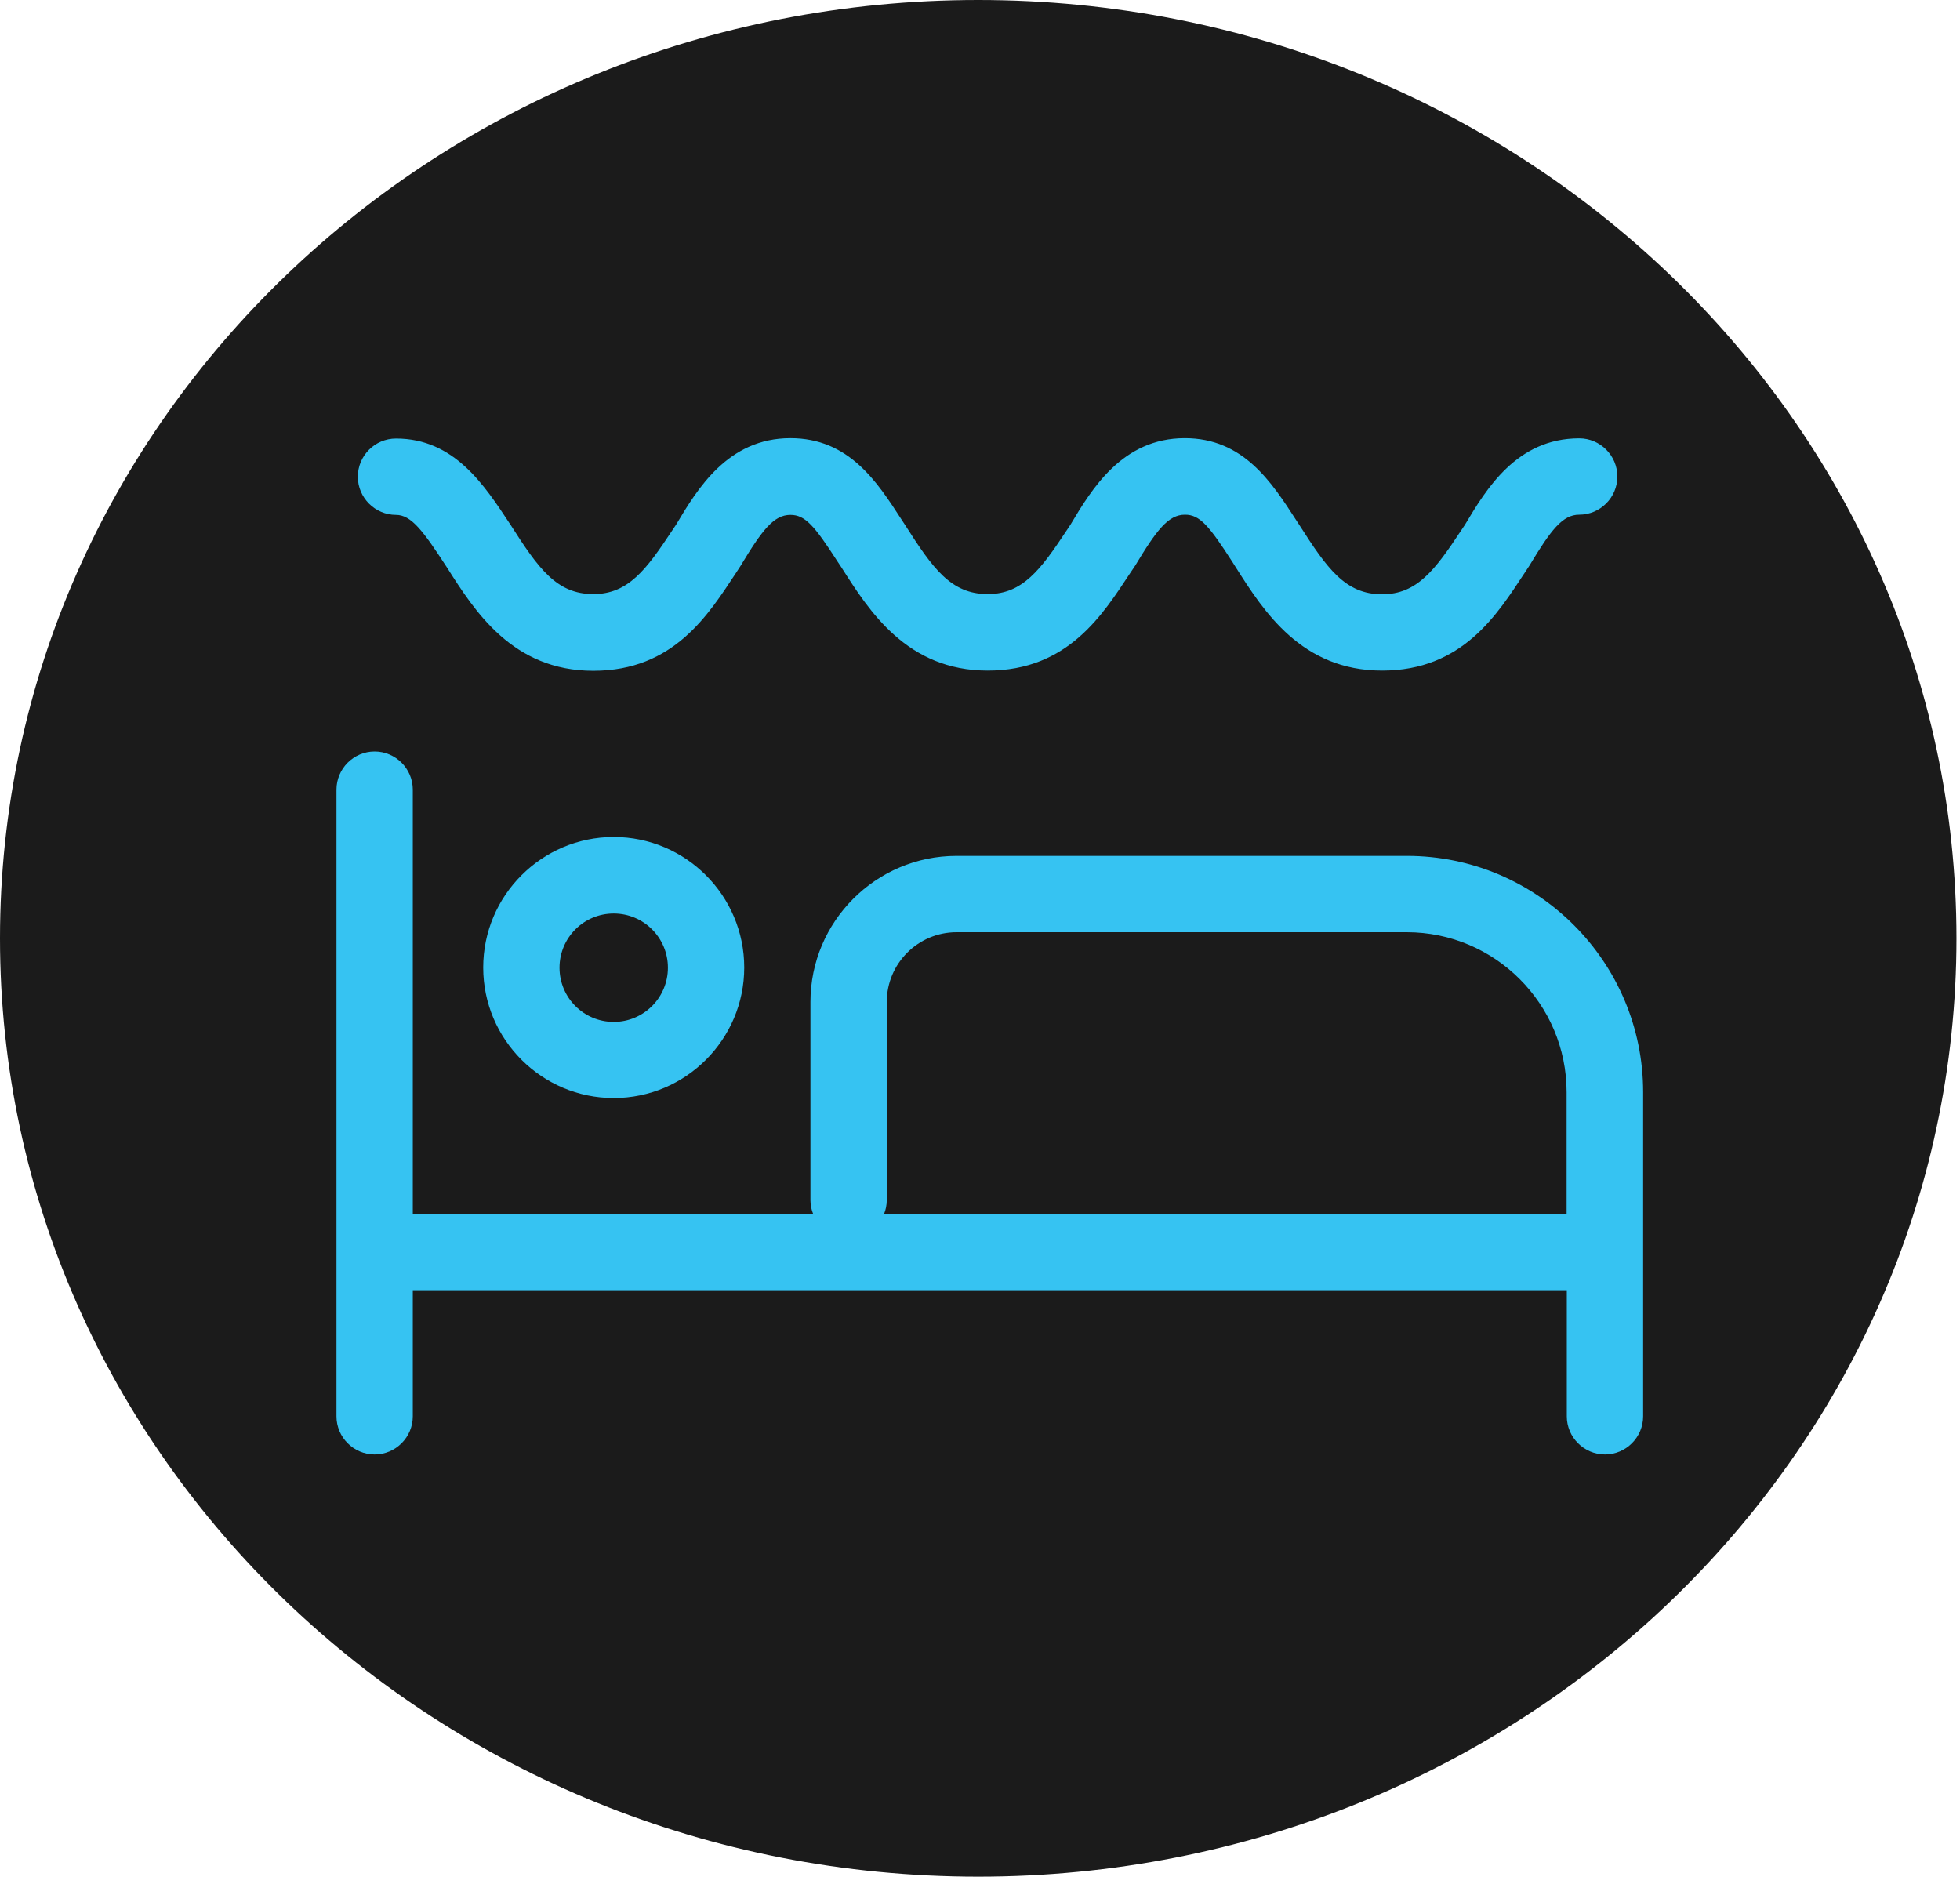 <svg width="90" height="87" viewBox="0 0 90 87" fill="none" xmlns="http://www.w3.org/2000/svg">
<path d="M89.837 43.085C89.837 66.88 69.726 86.17 44.918 86.17C20.111 86.17 0 66.88 0 43.085C0 19.29 20.111 0 44.918 0C69.726 0 89.837 19.29 89.837 43.085Z" fill="#1B1B1B"/>
<path d="M64.594 39.299H43.925C40.219 39.299 37.214 42.313 37.214 46.01V55.105C37.214 55.324 37.258 55.543 37.337 55.736H18.955V36.259C18.955 35.295 18.166 34.506 17.202 34.506C16.238 34.506 15.45 35.295 15.45 36.259V65.032C15.45 65.996 16.238 66.784 17.202 66.784C18.166 66.784 18.955 65.996 18.955 65.032V59.241H71.945V65.032C71.945 65.996 72.734 66.784 73.698 66.784C74.661 66.784 75.45 65.996 75.45 65.032V50.146C75.45 44.162 70.587 39.299 64.603 39.299H64.594ZM40.596 55.736C40.675 55.543 40.719 55.324 40.719 55.105V46.01C40.719 44.241 42.156 42.804 43.925 42.804H64.594C68.642 42.804 71.936 46.098 71.936 50.146V55.736H40.596Z" fill="#36C3F2"/>
<path d="M28.181 38.432C24.878 38.432 22.188 41.121 22.188 44.425C22.188 47.728 24.878 50.418 28.181 50.418C31.484 50.418 34.174 47.728 34.174 44.425C34.174 41.121 31.484 38.432 28.181 38.432ZM28.181 46.922C26.805 46.922 25.692 45.809 25.692 44.433C25.692 43.058 26.805 41.945 28.181 41.945C29.556 41.945 30.669 43.058 30.669 44.433C30.669 45.809 29.556 46.922 28.181 46.922Z" fill="#36C3F2"/>
<path d="M18.184 23.642C18.884 23.642 19.428 24.369 20.532 26.069C21.802 28.067 23.537 30.8 27.243 30.8C30.949 30.8 32.535 28.207 33.797 26.305L34.007 25.981C34.997 24.334 35.532 23.642 36.294 23.642C36.969 23.642 37.389 24.124 38.467 25.797L38.642 26.06C39.913 28.058 41.647 30.791 45.354 30.791C49.06 30.791 50.646 28.198 51.907 26.297L52.126 25.972C53.116 24.325 53.651 23.633 54.413 23.633C55.088 23.633 55.508 24.124 56.586 25.797L56.752 26.06C58.023 28.058 59.758 30.791 63.464 30.791C67.17 30.791 68.756 28.198 70.009 26.305L70.228 25.972C71.218 24.325 71.752 23.633 72.515 23.633C73.479 23.633 74.267 22.845 74.267 21.881C74.267 20.917 73.479 20.128 72.515 20.128C69.641 20.128 68.239 22.468 67.267 24.097L67.091 24.36C65.891 26.174 65.067 27.287 63.464 27.287C61.773 27.287 60.941 26.104 59.67 24.115L59.521 23.887C58.382 22.126 57.086 20.12 54.404 20.12C51.531 20.12 50.129 22.459 49.156 24.089L48.981 24.352C47.781 26.165 46.957 27.278 45.354 27.278C43.663 27.278 42.83 26.095 41.56 24.106L41.411 23.878C40.272 22.117 38.984 20.12 36.294 20.12C33.42 20.12 32.018 22.459 31.046 24.089L30.87 24.352C29.67 26.165 28.847 27.278 27.243 27.278C25.552 27.278 24.72 26.095 23.449 24.106C22.232 22.258 20.856 20.137 18.184 20.137C17.211 20.137 16.431 20.926 16.431 21.89C16.431 22.853 17.22 23.642 18.184 23.642Z" fill="#36C3F2"/>
</svg>
